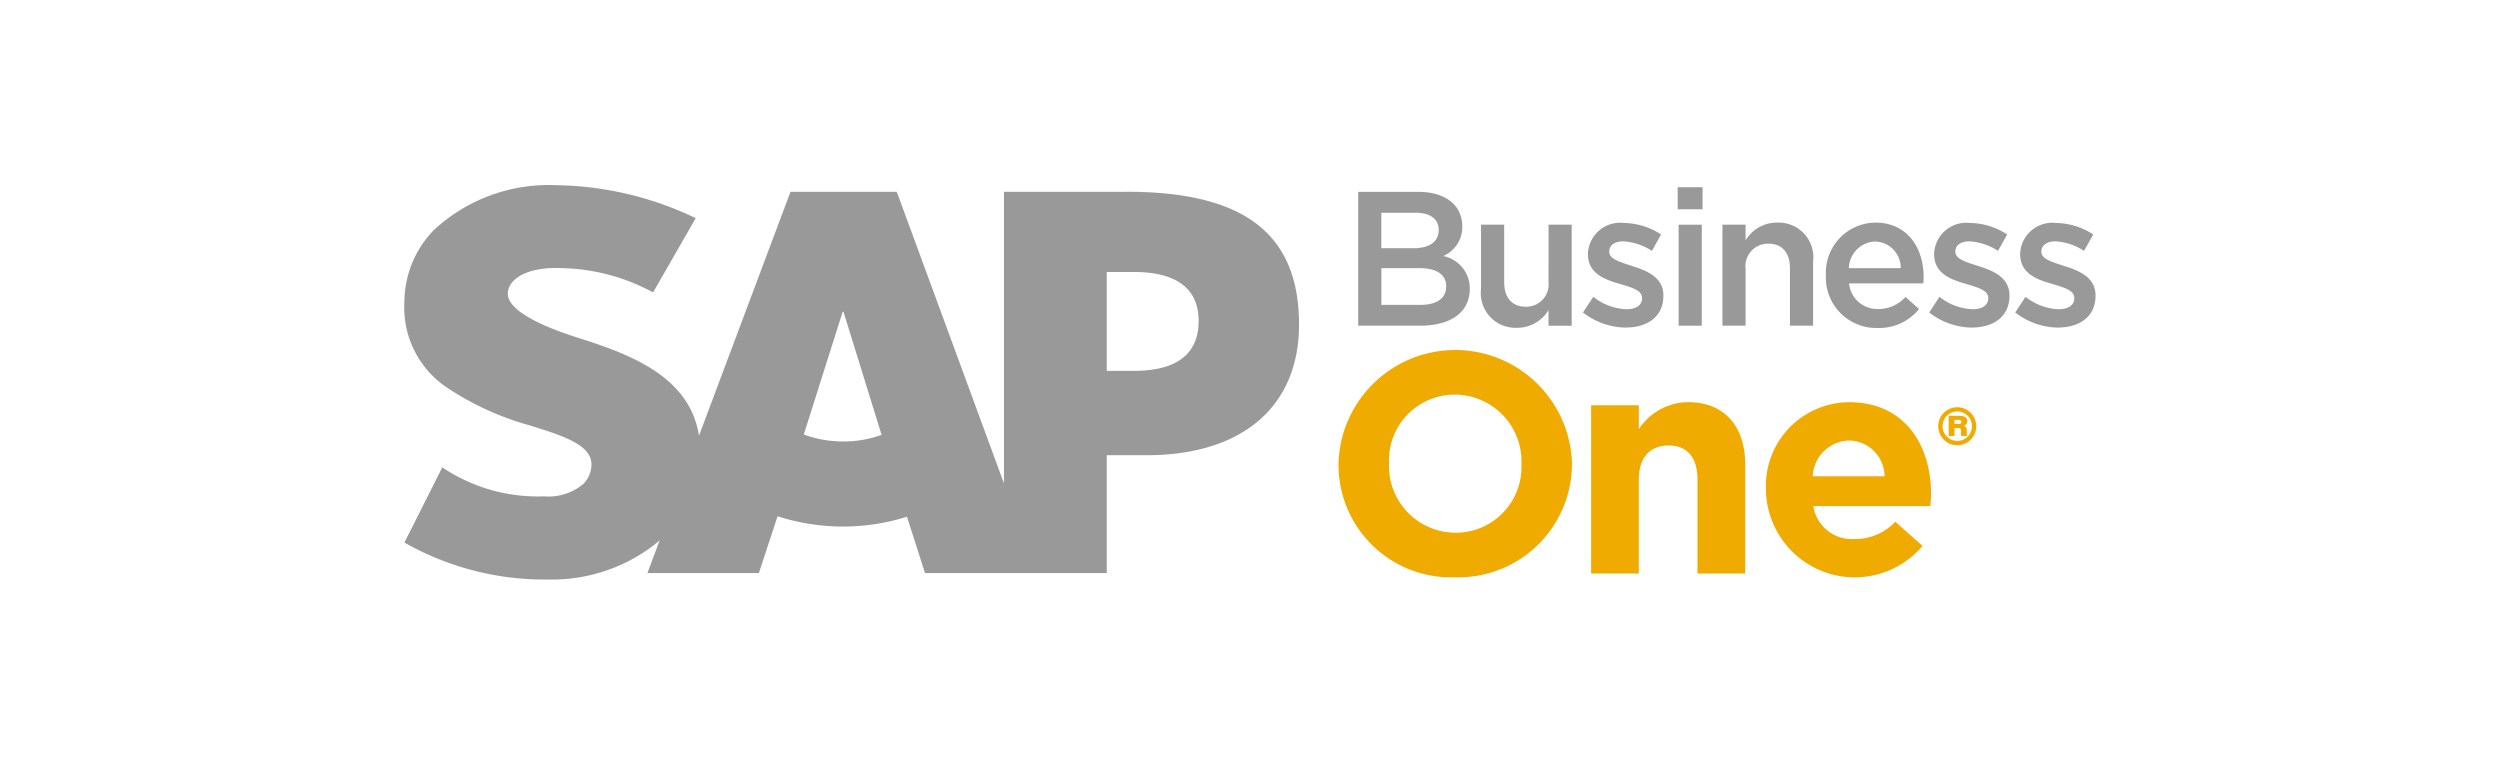 <svg xmlns="http://www.w3.org/2000/svg" xmlns:xlink="http://www.w3.org/1999/xlink" width="170" height="52" viewBox="0 0 170 52"><defs><clipPath id="clip-path"><rect id="Rect&#xE1;ngulo_407" data-name="Rect&#xE1;ngulo 407" width="170" height="52" transform="translate(135 13)" fill="#fff" stroke="#707070" stroke-width="1"></rect></clipPath><clipPath id="clip-path-2"><rect id="Rect&#xE1;ngulo_342" data-name="Rect&#xE1;ngulo 342" width="115" height="26.814" fill="none"></rect></clipPath></defs><g id="Enmascarar_grupo_22" data-name="Enmascarar grupo 22" transform="translate(-135 -13)" clip-path="url(#clip-path)"><g id="Grupo_4163" data-name="Grupo 4163" transform="translate(160.5 17.594)"><g id="Grupo_4121" data-name="Grupo 4121" transform="translate(2 8)" clip-path="url(#clip-path-2)"><path id="Trazado_1836" data-name="Trazado 1836" d="M49.6,12.624H47.76V5.9H49.6c2.45,0,4.407.816,4.407,3.331,0,2.582-1.956,3.393-4.407,3.393m-19.768,4.8a7.582,7.582,0,0,1-2.674-.473L29.8,8.611h.057l2.59,8.363a7.511,7.511,0,0,1-2.617.453M49.109.447H40.77V20.277L33.48.447H26.255L20.031,17.03c-.659-4.178-4.986-5.622-8.391-6.709C9.389,9.6,7.012,8.531,7.031,7.364c.018-.965,1.281-1.856,3.778-1.722a13.57,13.57,0,0,1,6.1,1.647l2.9-5.048A22.575,22.575,0,0,0,10.363,0H10.34A11.471,11.471,0,0,0,2,3.052,7.036,7.036,0,0,0,0,7.912a6.547,6.547,0,0,0,2.866,5.831,19.467,19.467,0,0,0,5.673,2.594c2.312.717,4.2,1.34,4.18,2.671a1.909,1.909,0,0,1-.545,1.3,3.681,3.681,0,0,1-2.689.849,11.624,11.624,0,0,1-6.91-1.972L0,24.3a19.305,19.305,0,0,0,9.444,2.515h.434A11.414,11.414,0,0,0,17.06,24.4c.1-.084.206-.171.3-.258l-.835,2.234h7.579l1.27-3.866a14.458,14.458,0,0,0,8.8.033L35.4,26.374H47.76V18.361h2.7c6.517,0,10.374-3.314,10.374-8.878,0-6.194-3.744-9.037-11.722-9.037" transform="translate(0 0)" fill="#999" fill-rule="evenodd"></path><path id="Trazado_1837" data-name="Trazado 1837" d="M169.68,3.452a2.162,2.162,0,0,1-1.3,2.043,2.236,2.236,0,0,1,1.808,2.223c0,1.638-1.34,2.51-3.369,2.51H162.6v-9.1h4.084c1.833,0,2.991.9,2.991,2.328m-1.6.26c0-.741-.572-1.17-1.6-1.17h-2.3V4.961h2.185c1.028,0,1.717-.4,1.717-1.249m.507,3.837c0-.78-.611-1.236-1.872-1.236h-2.536v2.5h2.653c1.092,0,1.755-.428,1.755-1.261" transform="translate(-97.743 -0.676)" fill="#999"></path><path id="Trazado_1838" data-name="Trazado 1838" d="M188.127,6.731H189.7V13.6h-1.574V12.532a2.472,2.472,0,0,1-2.146,1.21,2.358,2.358,0,0,1-2.445-2.64V6.731h1.574v3.9c0,1.066.533,1.678,1.47,1.678a1.528,1.528,0,0,0,1.547-1.7Z" transform="translate(-110.325 -4.046)" fill="#999"></path><path id="Trazado_1839" data-name="Trazado 1839" d="M203.827,13.553a4.829,4.829,0,0,1-2.914-1.028l.7-1.067a3.846,3.846,0,0,0,2.25.845c.675,0,1.067-.285,1.067-.742v-.026c0-.533-.729-.715-1.535-.962-1.014-.287-2.146-.7-2.146-2.016V8.531A2.191,2.191,0,0,1,203.7,6.438a4.756,4.756,0,0,1,2.524.781L205.6,8.337a3.985,3.985,0,0,0-1.938-.65c-.611,0-.962.286-.962.689V8.4c0,.494.741.7,1.547.962,1,.312,2.133.767,2.133,2v.026c0,1.444-1.118,2.16-2.549,2.16" transform="translate(-120.77 -3.87)" fill="#999"></path><path id="Trazado_1840" data-name="Trazado 1840" d="M217.054.343h1.691v1.5h-1.691Zm.065,2.548h1.574V9.759h-1.574Z" transform="translate(-130.472 -0.206)" fill="#999"></path><path id="Trazado_1841" data-name="Trazado 1841" d="M226.257,13.384h-1.574V6.516h1.574V7.584a2.47,2.47,0,0,1,2.146-1.21,2.358,2.358,0,0,1,2.445,2.64v4.37h-1.573v-3.9c0-1.067-.533-1.677-1.469-1.677a1.527,1.527,0,0,0-1.548,1.7Z" transform="translate(-135.058 -3.831)" fill="#999"></path><path id="Trazado_1842" data-name="Trazado 1842" d="M245.875,12.252a2.5,2.5,0,0,0,1.86-.82l.923.82a3.479,3.479,0,0,1-2.81,1.287,3.429,3.429,0,0,1-3.525-3.576,3.411,3.411,0,0,1,3.356-3.59c2.184,0,3.29,1.716,3.29,3.707,0,.143-.014.273-.025.428H243.9a1.925,1.925,0,0,0,1.977,1.744m1.535-2.784a1.785,1.785,0,0,0-1.744-1.807,1.859,1.859,0,0,0-1.783,1.807Z" transform="translate(-145.662 -3.831)" fill="#999"></path><path id="Trazado_1843" data-name="Trazado 1843" d="M262.842,13.553a4.825,4.825,0,0,1-2.912-1.028l.7-1.067a3.852,3.852,0,0,0,2.251.845c.676,0,1.065-.285,1.065-.742v-.026c0-.533-.728-.715-1.535-.962-1.014-.287-2.146-.7-2.146-2.016V8.531a2.191,2.191,0,0,1,2.445-2.093,4.754,4.754,0,0,1,2.523.781l-.624,1.117a3.99,3.99,0,0,0-1.938-.65c-.611,0-.962.286-.962.689V8.4c0,.494.741.7,1.548.962,1,.312,2.132.767,2.132,2v.026c0,1.444-1.118,2.16-2.55,2.16" transform="translate(-156.245 -3.87)" fill="#999"></path><path id="Trazado_1844" data-name="Trazado 1844" d="M277.514,13.553a4.829,4.829,0,0,1-2.914-1.028l.7-1.067a3.846,3.846,0,0,0,2.249.845c.675,0,1.067-.285,1.067-.742v-.026c0-.533-.728-.715-1.535-.962-1.015-.287-2.146-.7-2.146-2.016V8.531a2.19,2.19,0,0,1,2.445-2.093,4.758,4.758,0,0,1,2.524.781l-.625,1.117a3.985,3.985,0,0,0-1.938-.65c-.611,0-.963.286-.963.689V8.4c0,.494.742.7,1.549.962,1,.312,2.133.767,2.133,2v.026c0,1.444-1.119,2.16-2.55,2.16" transform="translate(-165.064 -3.87)" fill="#999"></path><path id="Trazado_1845" data-name="Trazado 1845" d="M167.149,43.558a7.653,7.653,0,0,1-7.917-7.683v-.043a7.942,7.942,0,0,1,15.877-.043v.043a7.724,7.724,0,0,1-7.96,7.725m4.524-7.725a4.539,4.539,0,0,0-4.524-4.695,4.468,4.468,0,0,0-4.481,4.652v.043a4.538,4.538,0,0,0,4.524,4.695,4.467,4.467,0,0,0,4.481-4.652Z" transform="translate(-95.715 -16.896)" fill="#f0ab00"></path><path id="Trazado_1846" data-name="Trazado 1846" d="M209.532,48.64V42.259c0-1.537-.724-2.326-1.963-2.326s-2.027.789-2.027,2.326V48.64H202.3V37.2h3.243v1.623a4.048,4.048,0,0,1,3.351-1.836c2.454,0,3.884,1.622,3.884,4.247V48.64Z" transform="translate(-121.603 -22.234)" fill="#f0ab00"></path><path id="Trazado_1847" data-name="Trazado 1847" d="M243.282,44.053H235.32a2.653,2.653,0,0,0,2.8,2.24,3.749,3.749,0,0,0,2.774-1.174l1.856,1.644A6.042,6.042,0,0,1,232.1,42.986v-.043a5.694,5.694,0,0,1,5.654-5.953c3.821,0,5.571,2.966,5.571,6.21v.043c0,.32-.021.512-.042.811m-5.529-4.46a2.55,2.55,0,0,0-2.475,2.432h4.887a2.453,2.453,0,0,0-2.412-2.432" transform="translate(-139.516 -22.234)" fill="#f0ab00"></path><path id="Trazado_1848" data-name="Trazado 1848" d="M264.058,39.141a1.292,1.292,0,1,1-1.271-1.288,1.295,1.295,0,0,1,1.271,1.288m-2.29,0a1,1,0,1,0,1.01-1,1,1,0,0,0-1.01,1m.413-.708h.665c.412,0,.6.11.6.362a.3.3,0,0,1-.253.32c.16.05.219.118.219.244v.16c0,.2.008.244.067.286h-.421a.265.265,0,0,1-.042-.168v-.2c0-.135-.042-.168-.2-.168h-.236v.539h-.395Zm.732.556a.133.133,0,0,0,.134-.135.13.13,0,0,0-.134-.143h-.337v.278Z" transform="translate(-157.174 -22.754)" fill="#f0ab00"></path></g></g></g></svg>